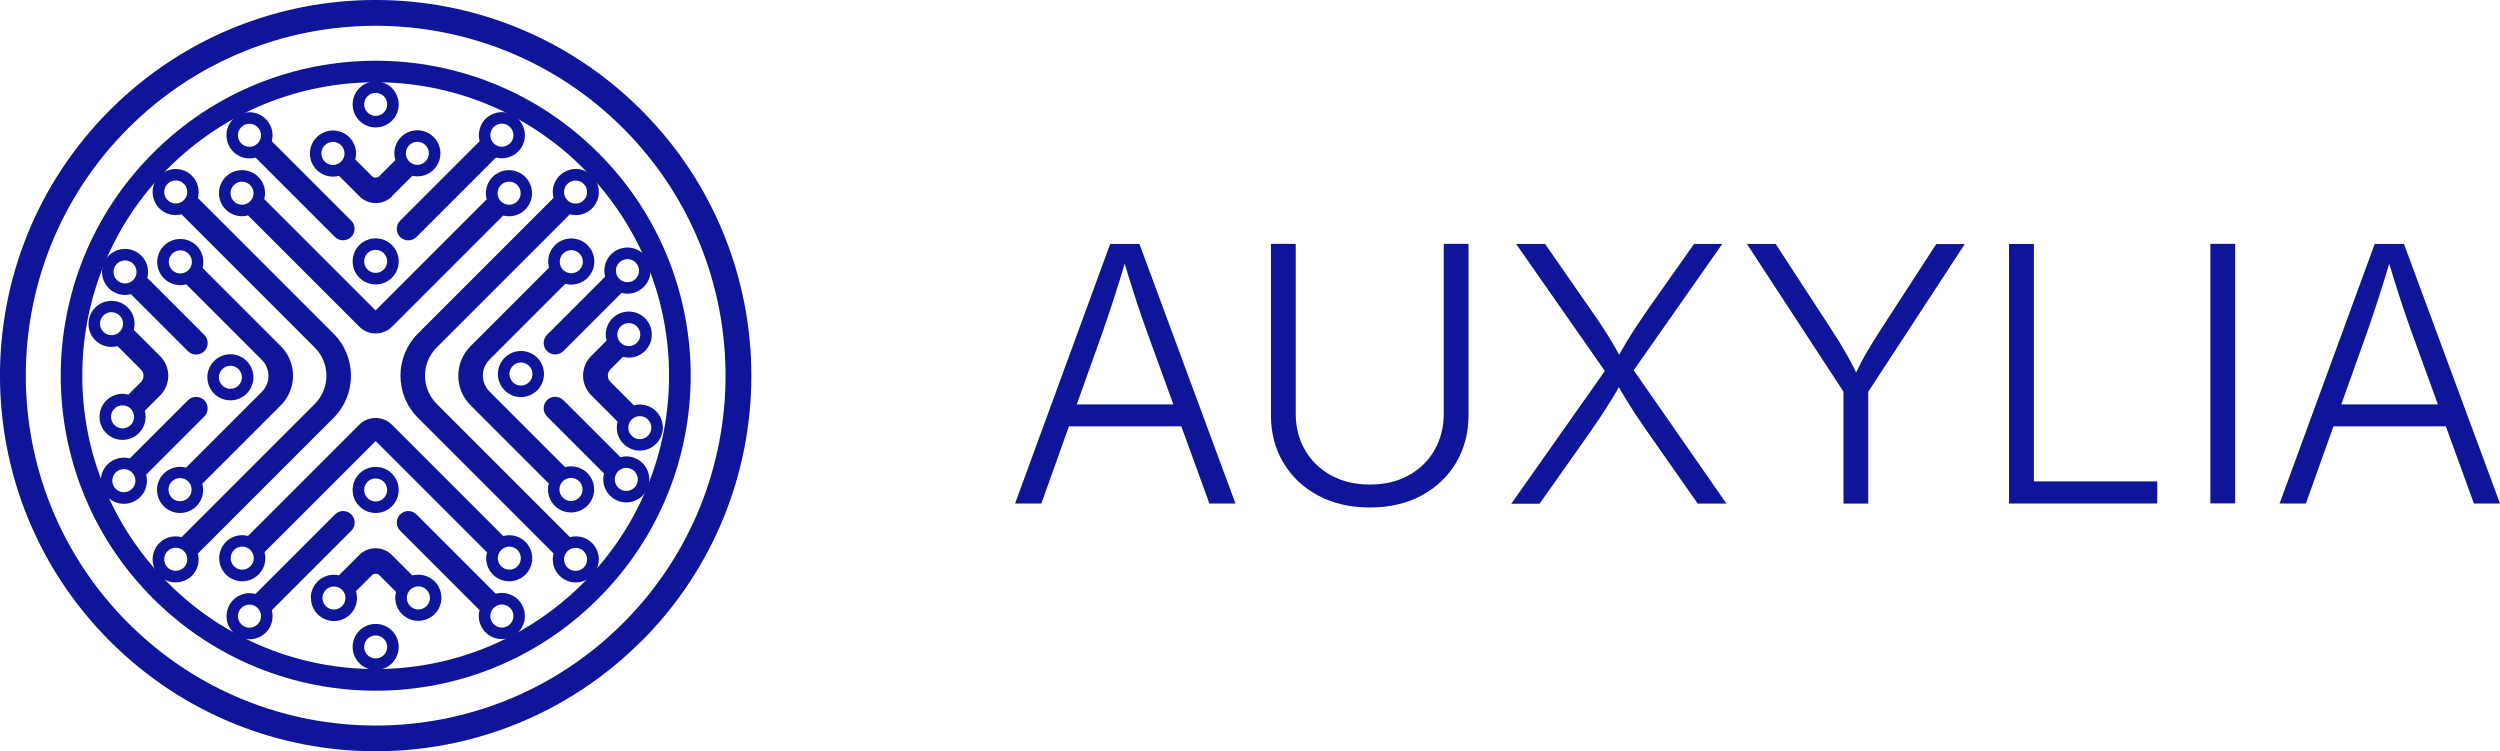 <?xml version="1.0" encoding="UTF-8"?>
<svg id="Layer_2" xmlns="http://www.w3.org/2000/svg" viewBox="0 0 245.23 73.7">
  <defs>
    <style>
      .cls-1 {
        fill: #0e1598;
      }
    </style>
  </defs>
  <g id="Layer_1-2" data-name="Layer_1">
    <g>
      <g>
        <path class="cls-1" d="M99.57,49.39l9.33-25.46h2.87l9.42,25.46h-2.56l-6.05-16.65c-.34-.92-.71-2-1.12-3.24-.41-1.24-.87-2.73-1.39-4.47h.51c-.52,1.75-.99,3.26-1.4,4.51-.41,1.25-.77,2.32-1.08,3.2l-5.95,16.65h-2.58ZM103.91,41.82v-2.15h12.94v2.15h-12.94Z"/>
        <path class="cls-1" d="M134.36,49.78c-1.91,0-3.6-.39-5.06-1.17-1.46-.78-2.59-1.85-3.41-3.22-.82-1.37-1.22-2.92-1.22-4.65v-16.82h2.43v16.65c0,1.33.3,2.52.91,3.57.6,1.05,1.45,1.87,2.54,2.48,1.09.6,2.36.91,3.82.91s2.73-.3,3.82-.91c1.09-.6,1.93-1.43,2.53-2.48.6-1.05.9-2.24.9-3.57v-16.65h2.43v16.82c0,1.73-.41,3.28-1.22,4.65-.82,1.37-1.95,2.44-3.4,3.22-1.45.78-3.14,1.17-5.05,1.17Z"/>
        <path class="cls-1" d="M148.26,49.39l9.79-13.89v1.79l-9.33-13.36h2.84l4.34,6.25c.48.68.89,1.28,1.23,1.8.34.52.67,1.03.97,1.54.31.51.63,1.09.97,1.75h-.5c.35-.65.68-1.23.98-1.73s.63-1.02.98-1.55c.35-.52.76-1.13,1.23-1.81l4.41-6.25h2.77l-9.31,13.28v-1.79l9.72,13.98h-2.82l-4.99-7.13c-.43-.63-.81-1.18-1.14-1.67-.32-.49-.63-.98-.93-1.47-.3-.49-.62-1.05-.96-1.67h.58c-.33.6-.65,1.15-.95,1.64-.3.49-.62.98-.94,1.48-.33.5-.71,1.06-1.15,1.7l-5.03,7.13h-2.79Z"/>
        <path class="cls-1" d="M180.83,49.39v-10.97l-9.47-14.49h2.82l5.42,8.32c.56.85,1.07,1.68,1.53,2.49.46.8.94,1.75,1.43,2.85h-.97c.49-1.12.97-2.08,1.44-2.89.47-.81.97-1.62,1.5-2.44l5.4-8.32h2.8l-9.47,14.49v10.97h-2.43Z"/>
        <path class="cls-1" d="M197.07,49.39v-25.46h2.44v23.29h12.1v2.17h-14.54Z"/>
        <path class="cls-1" d="M219.25,23.92v25.46h-2.43v-25.46h2.43Z"/>
        <path class="cls-1" d="M223.61,49.39l9.33-25.46h2.87l9.42,25.46h-2.56l-6.05-16.65c-.34-.92-.71-2-1.12-3.24-.41-1.24-.87-2.73-1.39-4.47h.51c-.52,1.75-.99,3.26-1.4,4.51-.41,1.25-.77,2.32-1.08,3.2l-5.95,16.65h-2.58ZM227.95,41.82v-2.15h12.94v2.15h-12.94Z"/>
      </g>
      <g>
        <path class="cls-1" d="M58.7,58.7c12.07-12.07,12.07-31.63,0-43.69-12.07-12.07-31.63-12.07-43.69,0-12.07,12.07-12.07,31.63,0,43.69,12.07,12.07,31.63,12.07,43.69,0ZM16.5,57.2c-11.24-11.24-11.24-29.46,0-40.7,11.24-11.24,29.46-11.24,40.7,0,11.24,11.24,11.24,29.46,0,40.7-11.24,11.24-29.46,11.24-40.7,0Z"/>
        <path class="cls-1" d="M62.91,62.91c14.39-14.39,14.39-37.72,0-52.11C48.52-3.6,25.18-3.6,10.79,10.79c-14.39,14.39-14.39,37.72,0,52.11,14.39,14.39,37.72,14.39,52.11,0ZM12.58,61.12C-.82,47.72-.82,25.98,12.58,12.58,25.98-.82,47.72-.82,61.12,12.58c13.4,13.4,13.4,35.14,0,48.54-13.4,13.4-35.14,13.4-48.54,0Z"/>
        <g>
          <path class="cls-1" d="M40.85,50.46c-.44-.44-1.16-.44-1.6,0-.44.44-.44,1.16,0,1.6l7.79,7.79c-.12.47-.1.99.11,1.47.49,1.15,1.82,1.68,2.97,1.18,1.15-.49,1.68-1.82,1.18-2.97-.45-1.05-1.6-1.58-2.67-1.29l-7.79-7.79ZM50.27,59.98c.25.57-.02,1.24-.59,1.49-.57.25-1.24-.02-1.49-.59-.25-.57.02-1.24.59-1.49s1.24.02,1.49.59Z"/>
          <path class="cls-1" d="M59.42,32.82c0,.21.03.4.08.59l-1.51,1.51c-1.06,1.06-1.06,2.79,0,3.85l2.59,2.59c-.05.19-.08.38-.08.58,0,1.25,1.01,2.26,2.26,2.26s2.26-1.01,2.26-2.26-1.01-2.26-2.26-2.26c-.2,0-.4.03-.58.08l-2.3-2.3c-.34-.34-.34-.89,0-1.23l1.23-1.23c.18.05.37.08.57.08,1.25,0,2.26-1.01,2.26-2.26s-1.01-2.26-2.26-2.26-2.26,1.01-2.26,2.26ZM63.89,41.95c0,.63-.51,1.13-1.13,1.13s-1.13-.51-1.13-1.13.51-1.13,1.13-1.13,1.13.51,1.13,1.13ZM62.81,32.82c0,.63-.51,1.13-1.13,1.13-.31,0-.6-.13-.8-.33h0c-.2-.2-.33-.49-.33-.8,0-.63.51-1.13,1.13-1.13s1.13.51,1.13,1.13Z"/>
          <path class="cls-1" d="M39.11,63.46c0-1.25-1.01-2.26-2.26-2.26s-2.26,1.01-2.26,2.26,1.01,2.26,2.26,2.26,2.26-1.01,2.26-2.26ZM35.72,63.46c0-.63.51-1.13,1.13-1.13s1.13.51,1.13,1.13-.51,1.13-1.13,1.13-1.13-.51-1.13-1.13Z"/>
          <path class="cls-1" d="M54.29,19.42l-13.29,13.29c-2.29,2.29-2.29,6,0,8.28l13.3,13.3c-.2.75-.01,1.59.58,2.18.88.88,2.31.88,3.2,0,.88-.88.88-2.31,0-3.2-.59-.59-1.42-.78-2.17-.58l-13.08-13.08c-1.52-1.52-1.52-4,0-5.52l13.07-13.07c.75.2,1.59.02,2.18-.58.88-.88.88-2.31,0-3.2s-2.31-.88-3.2,0c-.59.59-.78,1.42-.58,2.17ZM57.26,54.07c.44.44.44,1.16,0,1.6-.44.44-1.16.44-1.6,0s-.44-1.16,0-1.6c.44-.44,1.16-.44,1.6,0ZM57.26,18.04c.44.44.44,1.16,0,1.6-.44.44-1.16.44-1.6,0-.44-.44-.44-1.16,0-1.6.44-.44,1.16-.44,1.6,0Z"/>
          <path class="cls-1" d="M59.37,27.13l-5.71,5.71c-.44.44-.44,1.16,0,1.6.44.44,1.16.44,1.6,0l5.71-5.71c.48.13,1,.1,1.48-.11,1.15-.5,1.67-1.83,1.17-2.98s-1.83-1.67-2.98-1.17c-1.04.45-1.56,1.59-1.28,2.66ZM62.59,26.1c.25.57-.01,1.24-.59,1.49-.57.25-1.24-.01-1.49-.59-.25-.57.01-1.24.59-1.49.57-.25,1.24.01,1.49.59Z"/>
          <path class="cls-1" d="M53.86,26.25l-7.7,7.7c-1.61,1.61-1.61,4.21,0,5.81,2.72,2.72,6.53,6.53,7.67,7.67-.13.48-.1,1,.11,1.48.5,1.15,1.83,1.67,2.98,1.17,1.15-.5,1.67-1.83,1.17-2.98-.45-1.04-1.59-1.56-2.66-1.28l-7.41-7.41c-.87-.87-.87-2.27,0-3.14l7.43-7.43c.48.13,1,.1,1.49-.11,1.15-.5,1.67-1.83,1.17-2.98-.5-1.15-1.83-1.67-2.98-1.17-1.04.45-1.56,1.59-1.28,2.65ZM57.05,47.56c.25.57-.01,1.24-.59,1.49-.57.25-1.24-.01-1.49-.59-.25-.57.01-1.24.59-1.49.57-.25,1.24.01,1.49.59ZM57.08,25.22c.25.57-.01,1.24-.59,1.49-.57.25-1.24-.01-1.49-.59-.25-.57.01-1.24.59-1.49.57-.25,1.24.01,1.49.59Z"/>
          <path class="cls-1" d="M26.55,61.35c.21-.49.24-1.01.11-1.49l7.8-7.8c.44-.44.44-1.16,0-1.6s-1.16-.44-1.6,0l-7.8,7.8c-1.06-.28-2.2.24-2.65,1.28-.5,1.15.03,2.48,1.17,2.98,1.15.5,2.48-.03,2.98-1.17ZM24.02,61.48c-.57-.25-.84-.92-.59-1.49.25-.57.92-.84,1.49-.59.57.25.84.92.59,1.49-.25.57-.92.84-1.49.59Z"/>
          <path class="cls-1" d="M21.69,53.85c-.5,1.15.03,2.48,1.17,2.98,1.15.5,2.48-.03,2.98-1.17.21-.49.24-1.02.11-1.5l10.9-10.9,10.92,10.92c-.05.18-.08.38-.08.58,0,1.25,1.01,2.26,2.26,2.26s2.26-1.01,2.26-2.26-1.01-2.26-2.26-2.26c-.2,0-.4.03-.59.08l-10.92-10.92c-.88-.88-2.32-.88-3.2,0l-10.91,10.91c-1.06-.28-2.19.25-2.64,1.28ZM51.09,54.75c0,.63-.51,1.13-1.13,1.13s-1.13-.51-1.13-1.13.51-1.13,1.13-1.13,1.13.51,1.13,1.13ZM24.8,55.2c-.25.57-.92.84-1.49.59s-.84-.92-.59-1.49c.25-.57.92-.84,1.49-.59.57.25.84.92.59,1.49Z"/>
          <path class="cls-1" d="M55.26,39.25c-.44-.44-1.16-.44-1.6,0s-.44,1.16,0,1.6l5.59,5.59c-.28,1.06.24,2.19,1.27,2.65,1.14.5,2.48-.01,2.98-1.15.5-1.14-.01-2.48-1.15-2.98-.49-.22-1.02-.24-1.5-.12l-5.59-5.59ZM61.89,45.99c.57.25.83.92.58,1.49-.25.57-.92.83-1.49.58-.57-.25-.83-.92-.58-1.49.25-.57.92-.83,1.49-.58Z"/>
          <path class="cls-1" d="M39.11,48.06c0-1.25-1.01-2.26-2.26-2.26s-2.26,1.01-2.26,2.26,1.01,2.26,2.26,2.26,2.26-1.01,2.26-2.26ZM35.72,48.06c0-.63.51-1.13,1.13-1.13s1.13.51,1.13,1.13-.51,1.13-1.13,1.13-1.13-.51-1.13-1.13Z"/>
          <path class="cls-1" d="M53.36,36.69c0-1.25-1.01-2.26-2.26-2.26s-2.26,1.01-2.26,2.26,1.01,2.26,2.26,2.26,2.26-1.01,2.26-2.26ZM49.97,36.69c0-.63.51-1.13,1.13-1.13s1.13.51,1.13,1.13-.51,1.13-1.13,1.13-1.13-.51-1.13-1.13Z"/>
          <path class="cls-1" d="M30.5,58.66c0,1.25,1.01,2.26,2.26,2.26s2.26-1.01,2.26-2.26c0-.23-.04-.46-.1-.67l1.56-1.56c.21-.21.54-.21.74,0l1.63,1.63c-.13.48-.1,1,.11,1.48.5,1.15,1.83,1.67,2.98,1.17,1.15-.5,1.67-1.83,1.17-2.98-.45-1.04-1.59-1.56-2.66-1.28l-2.01-2.01c-.88-.88-2.32-.88-3.2,0h0l-2,2c-.16-.04-.32-.06-.49-.06-1.25,0-2.26,1.01-2.26,2.26ZM42.08,58.2c.25.57-.01,1.24-.59,1.49-.57.25-1.24-.01-1.49-.59-.25-.57.01-1.24.59-1.49.57-.25,1.24.01,1.49.59ZM32.76,59.79c-.63,0-1.13-.51-1.13-1.13s.51-1.13,1.13-1.13,1.13.51,1.13,1.13-.51,1.13-1.13,1.13Z"/>
          <path class="cls-1" d="M32.85,23.24c.44.44,1.16.44,1.6,0s.44-1.16,0-1.6l-7.79-7.79c.12-.47.1-.99-.11-1.47-.49-1.15-1.82-1.68-2.97-1.18-1.15.49-1.68,1.82-1.18,2.97.45,1.05,1.6,1.58,2.67,1.29l7.79,7.79ZM23.43,13.72c-.25-.57.02-1.24.59-1.49.57-.25,1.24.02,1.49.59.25.57-.02,1.24-.59,1.49-.57.25-1.24-.02-1.49-.59Z"/>
          <path class="cls-1" d="M14.28,40.89c0-.21-.03-.4-.08-.59l1.51-1.51c1.06-1.06,1.06-2.79,0-3.85l-2.59-2.59c.05-.19.08-.38.08-.58,0-1.25-1.01-2.26-2.26-2.26s-2.26,1.01-2.26,2.26,1.01,2.26,2.26,2.26c.2,0,.4-.03.58-.08l2.3,2.3c.34.34.34.89,0,1.23l-1.23,1.23c-.18-.05-.37-.08-.57-.08-1.25,0-2.26,1.01-2.26,2.26s1.01,2.26,2.26,2.26,2.26-1.01,2.26-2.26ZM9.81,31.75c0-.63.51-1.13,1.13-1.13s1.13.51,1.13,1.13-.51,1.13-1.13,1.13-1.13-.51-1.13-1.13ZM10.89,40.89c0-.63.51-1.13,1.13-1.13.31,0,.6.13.8.33h0c.2.21.33.49.33.8,0,.63-.51,1.13-1.13,1.13s-1.13-.51-1.13-1.13Z"/>
          <path class="cls-1" d="M36.85,12.5c1.25,0,2.26-1.01,2.26-2.26s-1.01-2.26-2.26-2.26-2.26,1.01-2.26,2.26,1.01,2.26,2.26,2.26ZM35.72,10.24c0-.63.51-1.13,1.13-1.13s1.13.51,1.13,1.13-.51,1.13-1.13,1.13-1.13-.51-1.13-1.13Z"/>
          <path class="cls-1" d="M19.42,54.29l13.29-13.29c2.29-2.29,2.29-6,0-8.28l-13.3-13.3c.2-.75.01-1.59-.58-2.18-.88-.88-2.31-.88-3.2,0-.88.88-.88,2.31,0,3.2.59.59,1.42.78,2.17.58l13.08,13.08c1.52,1.52,1.52,4,0,5.52l-13.07,13.07c-.75-.2-1.59-.02-2.18.58-.88.88-.88,2.31,0,3.2.88.88,2.31.88,3.2,0,.59-.59.78-1.42.58-2.17ZM16.44,19.63c-.44-.44-.44-1.16,0-1.6.44-.44,1.16-.44,1.6,0,.44.44.44,1.16,0,1.6-.44.44-1.16.44-1.6,0ZM16.44,55.66c-.44-.44-.44-1.16,0-1.6.44-.44,1.16-.44,1.6,0s.44,1.16,0,1.6c-.44.44-1.16.44-1.6,0Z"/>
          <path class="cls-1" d="M14.33,46.57l5.71-5.71c.44-.44.44-1.16,0-1.6s-1.16-.44-1.6,0l-5.71,5.71c-.48-.13-1-.1-1.48.11-1.15.5-1.67,1.83-1.17,2.98s1.83,1.67,2.98,1.17c1.04-.45,1.56-1.59,1.28-2.66ZM11.11,47.6c-.25-.57.01-1.24.59-1.49s1.24.01,1.49.59c.25.57-.01,1.24-.59,1.49-.57.25-1.24-.01-1.49-.59Z"/>
          <path class="cls-1" d="M19.84,47.46l7.7-7.7c1.61-1.61,1.61-4.21,0-5.81-2.72-2.72-6.53-6.53-7.67-7.67.13-.48.1-1-.11-1.48-.5-1.15-1.83-1.67-2.98-1.17-1.15.5-1.67,1.83-1.17,2.98.45,1.04,1.59,1.56,2.66,1.28l7.41,7.41c.87.87.87,2.27,0,3.14l-7.43,7.43c-.48-.13-1-.1-1.49.11-1.15.5-1.67,1.83-1.17,2.98s1.83,1.67,2.98,1.17c1.04-.45,1.56-1.59,1.28-2.65ZM16.65,26.14c-.25-.57.01-1.24.59-1.49.57-.25,1.24.01,1.49.59.25.57-.01,1.24-.59,1.49-.57.25-1.24-.01-1.49-.59ZM16.62,48.48c-.25-.57.01-1.24.59-1.49.57-.25,1.24.01,1.49.59.25.57-.01,1.24-.59,1.49-.57.25-1.24-.01-1.49-.59Z"/>
          <path class="cls-1" d="M47.16,12.36c-.21.49-.24,1.01-.11,1.49l-7.8,7.8c-.44.44-.44,1.16,0,1.6.44.44,1.16.44,1.6,0l7.8-7.8c1.06.28,2.2-.24,2.65-1.28.5-1.15-.03-2.48-1.17-2.98-1.15-.5-2.48.03-2.98,1.17ZM49.68,12.22c.57.25.84.92.59,1.49-.25.57-.92.84-1.49.59s-.84-.92-.59-1.49c.25-.57.92-.84,1.49-.59Z"/>
          <path class="cls-1" d="M18.44,34.45c.44.44,1.16.44,1.6,0,.44-.44.44-1.16,0-1.6l-5.59-5.59c.28-1.06-.24-2.19-1.27-2.65-1.14-.5-2.48.01-2.98,1.15-.5,1.14.01,2.48,1.15,2.98.49.22,1.02.24,1.5.12l5.59,5.59ZM11.81,27.71c-.57-.25-.83-.92-.58-1.49.25-.57.92-.83,1.49-.58.57.25.83.92.58,1.49-.25.57-.92.83-1.49.58Z"/>
          <path class="cls-1" d="M38.45,32.05l10.91-10.91c1.06.28,2.19-.25,2.64-1.28.5-1.15-.03-2.48-1.17-2.98-1.15-.5-2.48.03-2.98,1.17-.21.49-.24,1.02-.11,1.5l-10.9,10.9-10.92-10.92c.05-.18.08-.38.08-.58,0-1.25-1.01-2.26-2.26-2.26s-2.26,1.01-2.26,2.26,1.01,2.26,2.26,2.26c.2,0,.4-.03.59-.08l10.92,10.92c.88.88,2.32.88,3.2,0ZM48.9,18.5c.25-.57.92-.84,1.49-.59.57.25.84.92.59,1.49-.25.57-.92.84-1.49.59-.57-.25-.84-.92-.59-1.49ZM22.61,18.95c0-.63.51-1.13,1.13-1.13s1.13.51,1.13,1.13-.51,1.13-1.13,1.13-1.13-.51-1.13-1.13Z"/>
          <path class="cls-1" d="M38.45,19.24h0s2-2,2-2c.16.04.32.06.49.06,1.25,0,2.26-1.01,2.26-2.26s-1.01-2.26-2.26-2.26-2.26,1.01-2.26,2.26c0,.23.04.46.1.67l-1.56,1.56c-.21.21-.54.21-.74,0l-1.63-1.63c.13-.48.1-1-.11-1.48-.5-1.15-1.83-1.67-2.98-1.17s-1.67,1.83-1.17,2.98c.45,1.04,1.59,1.56,2.66,1.28l2.01,2.01c.88.88,2.32.88,3.2,0ZM40.94,13.91c.63,0,1.13.51,1.13,1.13s-.51,1.13-1.13,1.13-1.13-.51-1.13-1.13.51-1.13,1.13-1.13ZM31.62,15.5c-.25-.57.01-1.24.59-1.49.57-.25,1.24.01,1.49.59.25.57-.01,1.24-.59,1.49-.57.25-1.24-.01-1.49-.59Z"/>
          <path class="cls-1" d="M36.85,27.9c1.25,0,2.26-1.01,2.26-2.26s-1.01-2.26-2.26-2.26-2.26,1.01-2.26,2.26,1.01,2.26,2.26,2.26ZM35.72,25.64c0-.63.51-1.13,1.13-1.13s1.13.51,1.13,1.13-.51,1.13-1.13,1.13-1.13-.51-1.13-1.13Z"/>
          <path class="cls-1" d="M20.34,37.01c0,1.25,1.01,2.26,2.26,2.26s2.26-1.01,2.26-2.26-1.01-2.26-2.26-2.26-2.26,1.01-2.26,2.26ZM23.73,37.01c0,.63-.51,1.13-1.13,1.13s-1.13-.51-1.13-1.13.51-1.13,1.13-1.13,1.13.51,1.13,1.13Z"/>
        </g>
      </g>
    </g>
  </g>
</svg>
